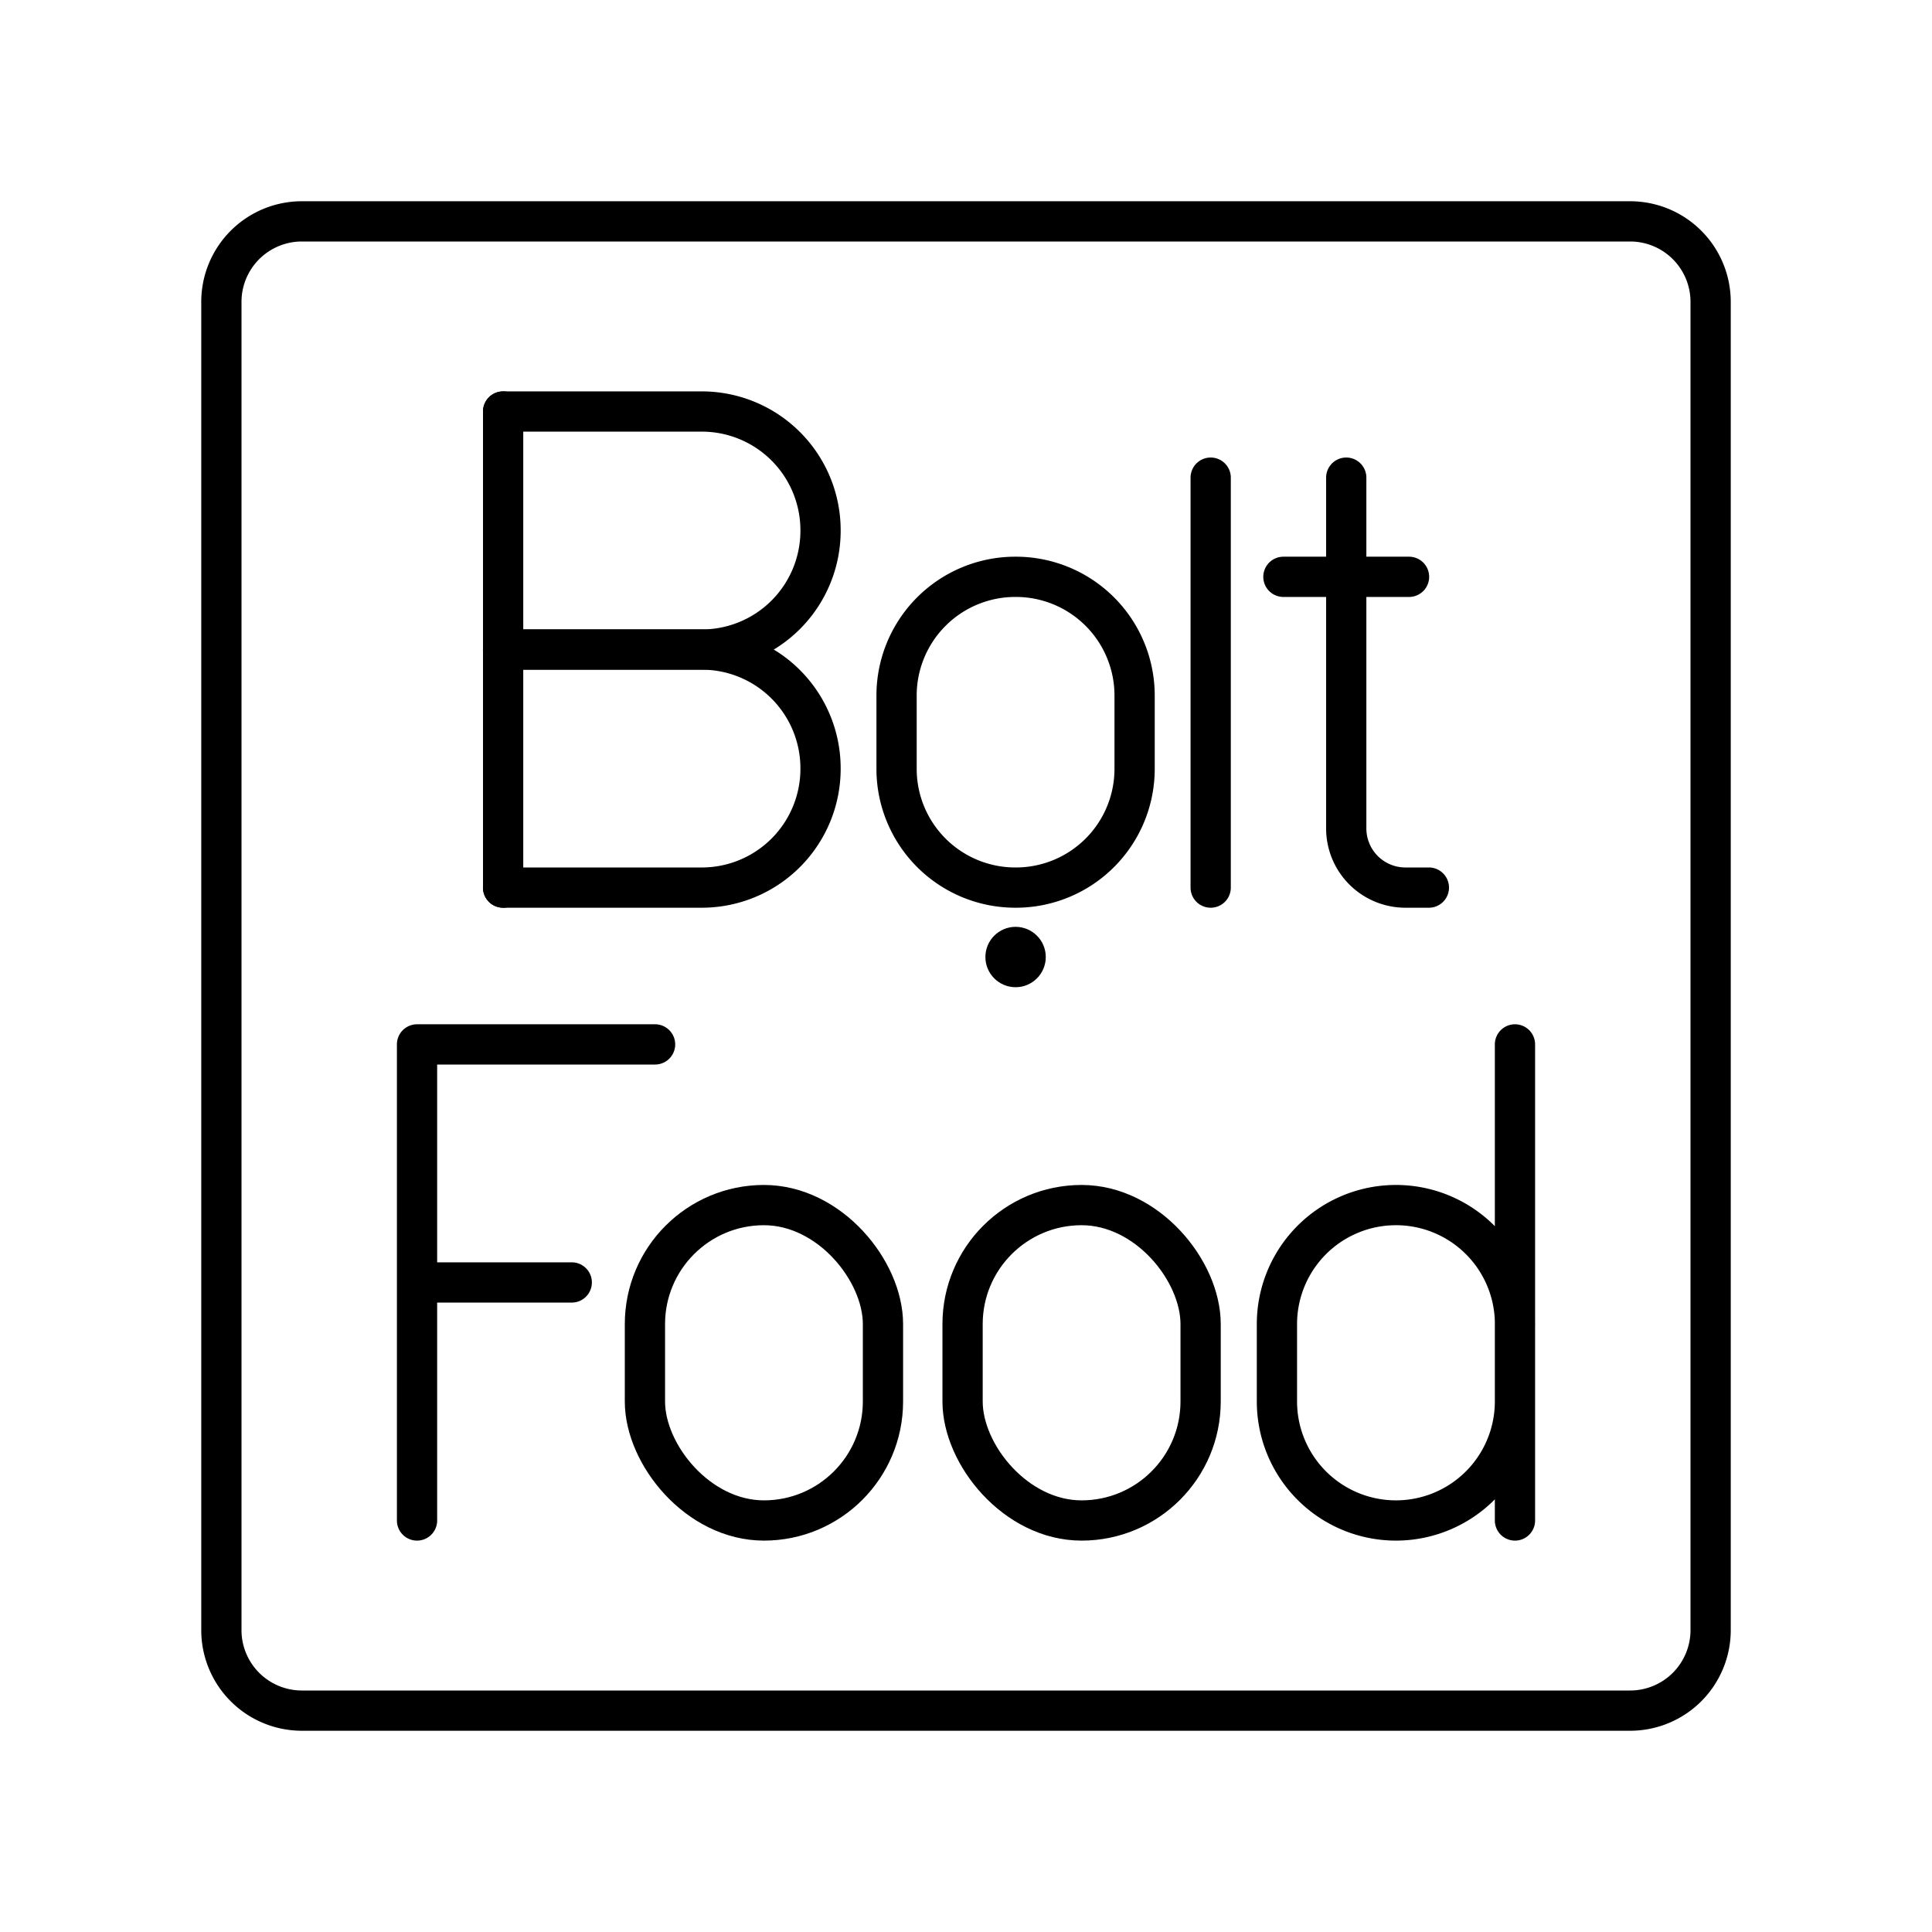 <?xml version="1.0" encoding="utf-8"?>
<!-- Generator: www.svgicons.com -->
<svg xmlns="http://www.w3.org/2000/svg" width="800" height="800" viewBox="0 0 48 48">
<path fill="none" stroke="currentColor" stroke-linecap="round" stroke-linejoin="round" d="M40.5 5.5h-33a2 2 0 0 0-2 2v33a2 2 0 0 0 2 2h33a2 2 0 0 0 2-2v-33a2 2 0 0 0-2-2m-28 16.552V10.224"/><path fill="none" stroke="currentColor" stroke-linecap="round" stroke-linejoin="round" d="M12.5 10.224h4.929a2.95 2.95 0 0 1 2.957 2.94v.017h0a2.95 2.95 0 0 1-2.941 2.957h-4.946"/><path fill="none" stroke="currentColor" stroke-linecap="round" stroke-linejoin="round" d="M12.5 16.138h4.929a2.95 2.95 0 0 1 2.957 2.94v.017h0a2.95 2.95 0 0 1-2.941 2.957h-4.946m12.733 0a2.95 2.95 0 0 1-2.957-2.94v-1.824a2.95 2.95 0 0 1 2.94-2.957h.017a2.95 2.95 0 0 1 2.957 2.94v1.824a2.95 2.95 0 0 1-2.94 2.957zm8.215-10.185v8.707a1.47 1.47 0 0 0 1.462 1.478h.591m-5.421-10.185v10.185m1.807-7.721h1.561m0 0h1.56"/><circle cx="25.232" cy="23.777" r=".75" fill="currentColor"/><rect width="5.914" height="7.836" x="16.023" y="29.94" fill="none" stroke="currentColor" stroke-linecap="round" stroke-linejoin="round" rx="2.957" ry="2.957"/><rect width="5.914" height="7.836" x="23.915" y="29.94" fill="none" stroke="currentColor" stroke-linecap="round" stroke-linejoin="round" rx="2.957" ry="2.957"/><path fill="none" stroke="currentColor" stroke-linecap="round" stroke-linejoin="round" d="M10.361 31.862h3.844m-3.844 5.914V25.948h5.914m21.365 6.949a2.957 2.957 0 0 0-2.958-2.957h0a2.957 2.957 0 0 0-2.957 2.957v1.922a2.957 2.957 0 0 0 2.957 2.957h0a2.957 2.957 0 0 0 2.957-2.957m0 2.957V25.948"/>
</svg>